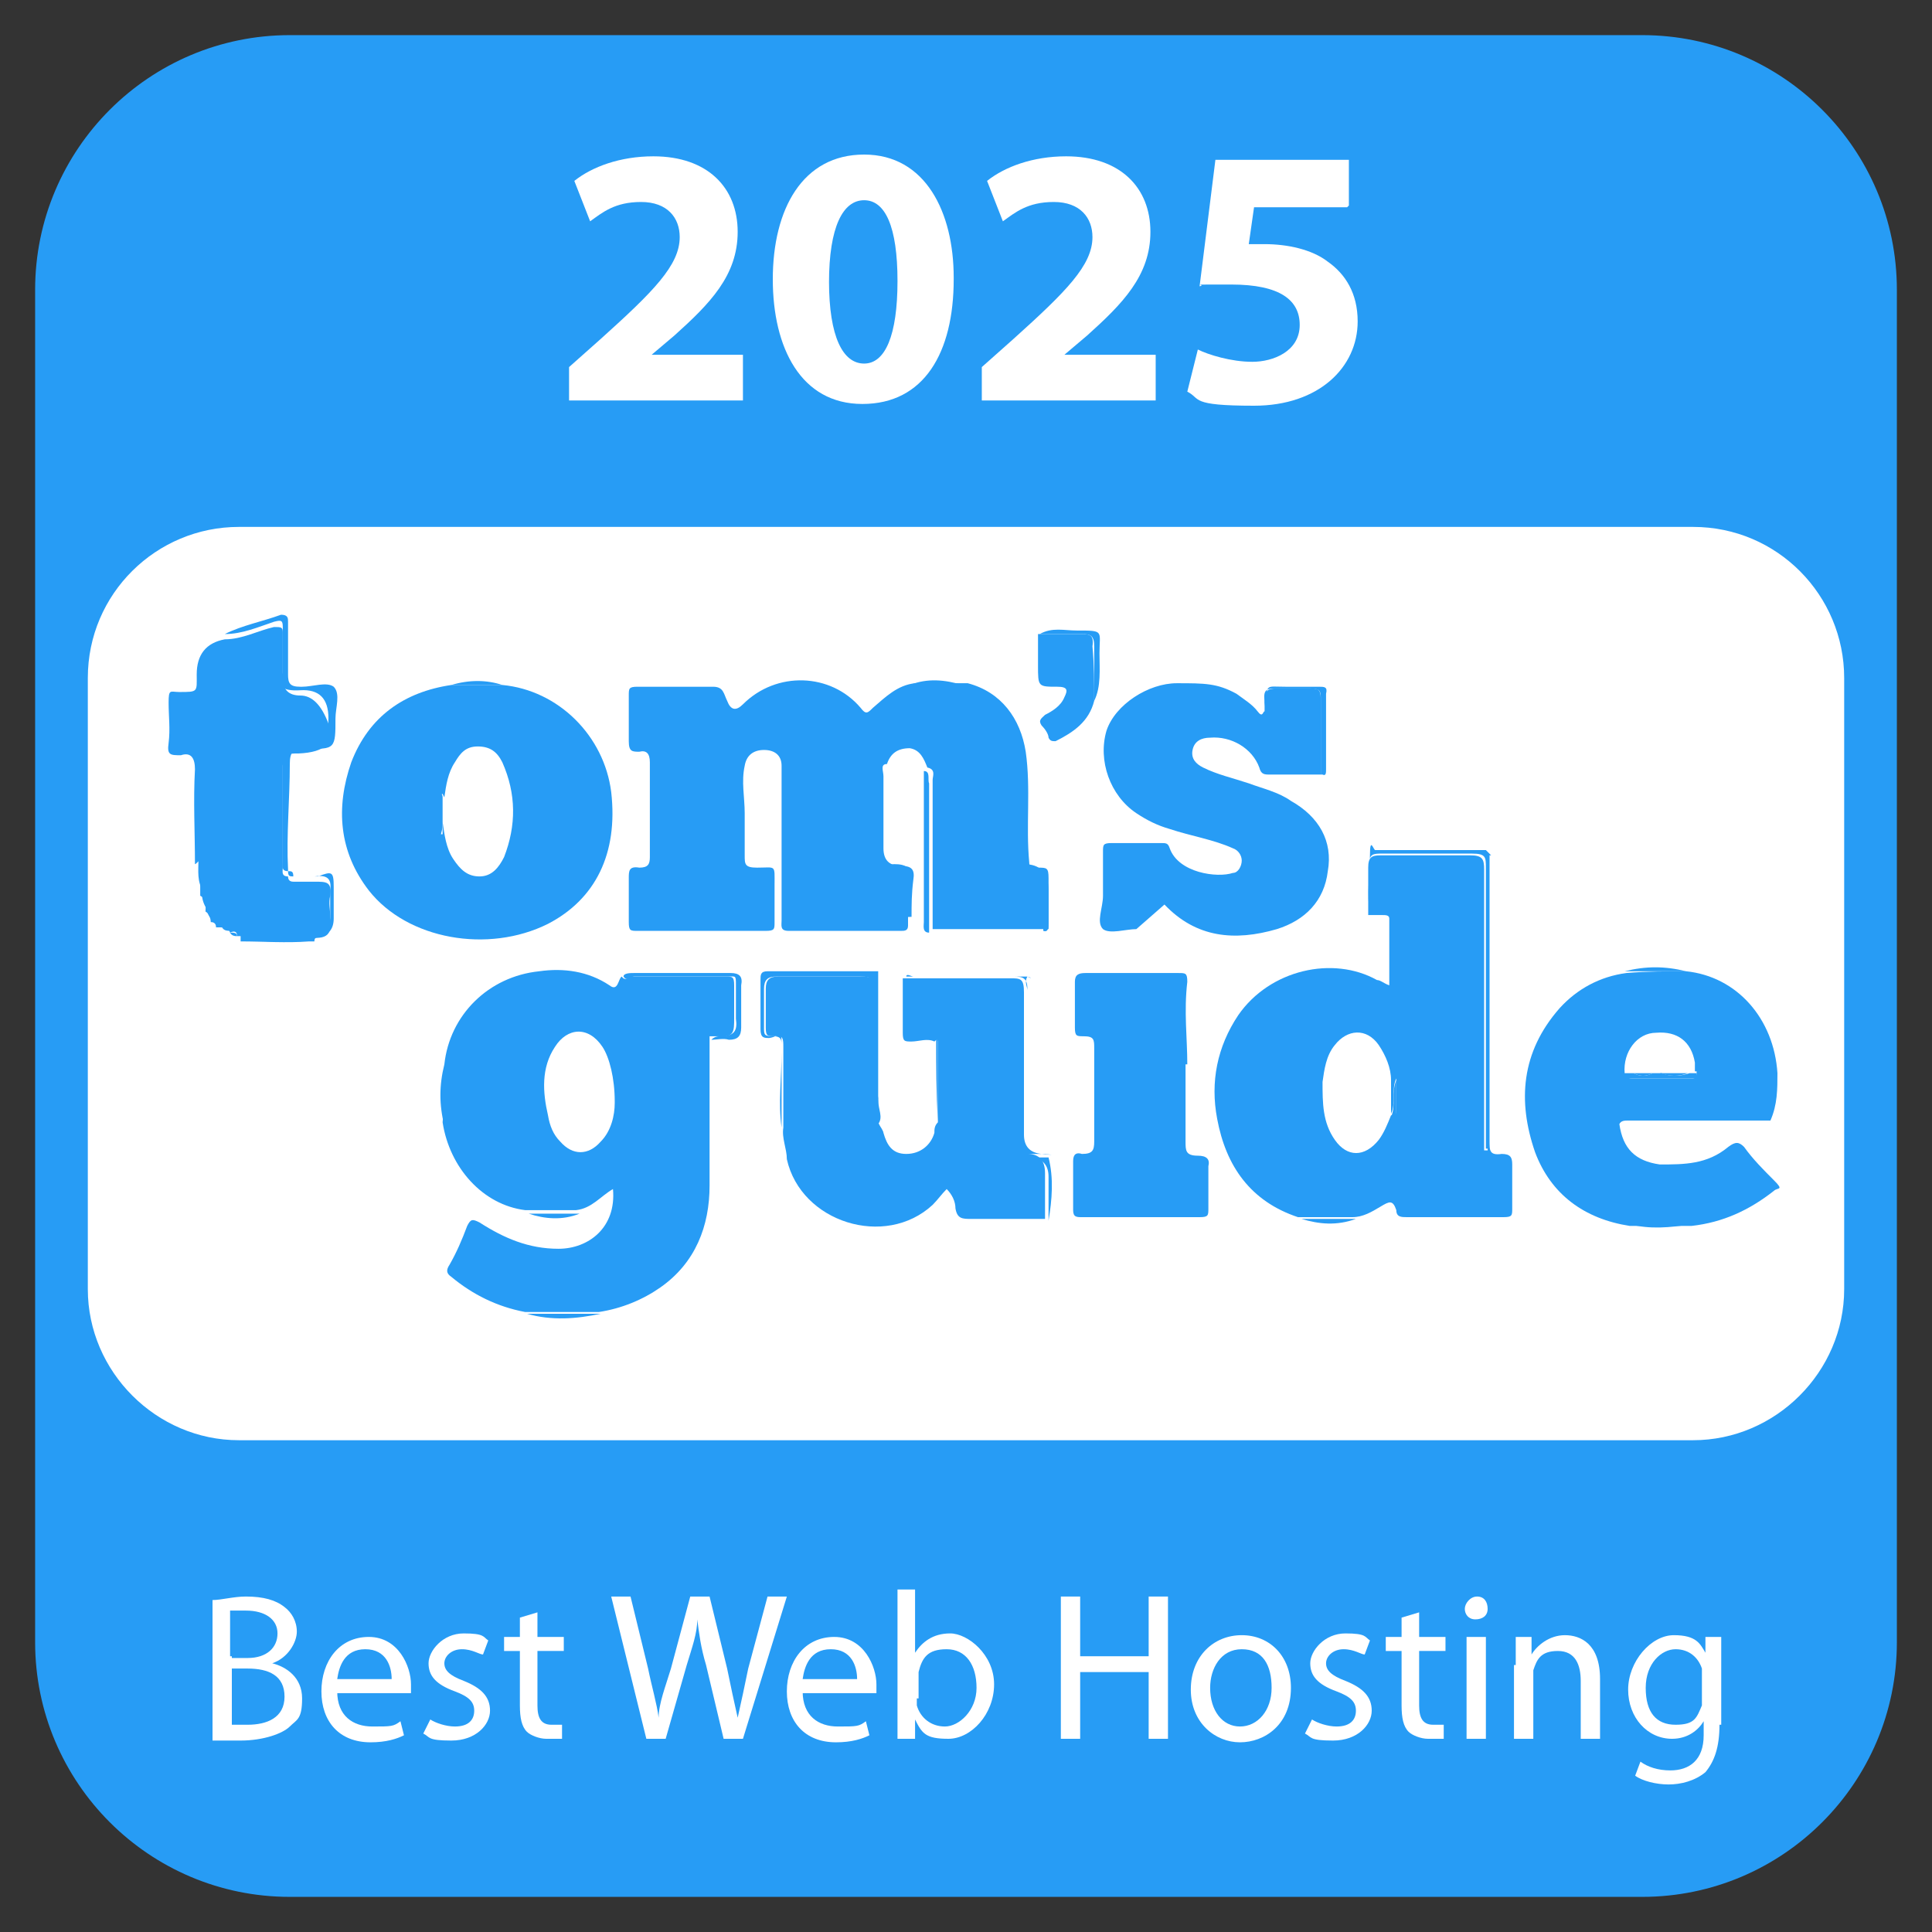 <?xml version="1.0" encoding="UTF-8"?>
<svg id="Layer_1" xmlns="http://www.w3.org/2000/svg" version="1.1" viewBox="0 0 110 110">
  <rect x="0" y="0" width="110" height="110" fill="#333333" stroke="none"/>
  <!-- Generator: Adobe Illustrator 29.4.0, SVG Export Plug-In . SVG Version: 2.1.0 Build 152)  -->
  <defs>
    <style>
      .st0 {
        fill: #fff;
      }

      .st1 {
        fill: #279cf5;
      }
    </style>
  </defs>
  <path class="st1" d="M93.5,108H16.5c-8,0-14.5-6.5-14.5-14.5V16.5c0-8,6.5-14.5,14.5-14.5h77c8,0,14.5,6.5,14.5,14.5v77c0,8-6.5,14.5-14.5,14.5Z"/>
  <path class="st0" d="M96.4,82H13.6c-4.7,0-8.6-3.9-8.6-8.6v-34.8c0-4.8,3.9-8.6,8.6-8.6h82.8c4.8,0,8.6,3.9,8.6,8.6v34.8c0,4.7-3.9,8.6-8.6,8.6Z"/>
  <g>
    <path class="st1" d="M51.7,52.2v.5c0,.3-.2.3-.4.3h-6.4c-.5,0-.4-.3-.4-.6v-7.7c0-.4,0-.8,0-1.1,0-.6-.4-.9-1-.9s-1,.3-1.1.9c-.2.9,0,1.8,0,2.7v2.4c0,.5,0,.7.7.7,1.1,0,1-.2,1,1v2.1c0,.4,0,.5-.5.5h-7.3c-.4,0-.5,0-.5-.5v-2.5c0-.4,0-.7.6-.6.5,0,.6-.2.6-.6v-5.4c0-.5-.2-.7-.6-.6-.4,0-.6,0-.6-.6v-2.6c0-.4,0-.5.5-.5h4.3c.6,0,.6.4.8.8q.3.8.9.2c1.9-1.9,5-1.8,6.7.2.3.4.4.3.7,0,.7-.6,1.4-1.3,2.4-1.4h3c1.9.5,3,2,3.3,3.9.3,2.1,0,4.2.2,6.3,0,.4.3.3.5.3.5,0,.6,0,.6.6v2.9h-6.6v-8.5c0-.2.2-.6-.3-.7-.2-.5-.4-1-1-1.1-.7,0-1.1.3-1.3.9-.4,0-.2.4-.2.7v4.1q0,1,1,1c.6,0,.8.2.7.8-.1.8-.1,1.4-.1,2.1Z"/>
    <path class="st1" d="M25.3,60.6c.3-2.8,2.5-5,5.4-5.3,1.4-.2,2.8,0,4,.8.5.4.5-.4.7-.5.2.3.4,0,.6,0h5.3c.4,0,.5,0,.5.5v1.9c0,.7,0,1.1-.9,1-.2,0-.4,0-.5,0v8.5c0,2.3-.8,4.4-2.8,5.8-1,.7-2.2,1.2-3.5,1.4h-4.2c-1.6-.3-3-1-4.2-2-.3-.2-.3-.4-.1-.7.4-.7.7-1.4,1-2.2.2-.4.3-.4.7-.2,1.4.9,2.8,1.5,4.5,1.5s3.3-1.2,3.1-3.4c-.7.4-1.2,1.1-2.1,1.2h-2.9c-2.4-.3-4.3-2.4-4.7-5,.1-1.1.1-2.2.1-3.4ZM35,62.7c0-1.3-.3-2.5-.7-3.1-.8-1.2-2-1.1-2.7,0-.8,1.2-.7,2.6-.4,3.9.1.6.3,1.1.7,1.5.7.8,1.6.8,2.3,0,.6-.6.8-1.5.8-2.2Z"/>
    <path class="st1" d="M84.8,48.7c0,.3,0,.6,0,.9v15.3c0,.6,0,.9.7.8.5,0,.6.2.6.6v2.5c0,.4,0,.5-.5.5h-5.5c-.3,0-.6,0-.6-.4-.2-.6-.4-.5-.9-.2s-1,.6-1.6.6h-3.1c-2.7-.9-4.1-2.9-4.6-5.6-.4-2.1,0-4.1,1.2-5.9,1.8-2.6,5.4-3.4,7.9-2,.2,0,.4.2.7.3v-3.8c0-.2-.2-.2-.4-.2h-.8v-2.7c0-.6.2-.7.7-.7h5.1c.7,0,.8.2.8.8v16h.2c0-5.6,0-11.2,0-16.8ZM79.2,63.5v-2c0-.7-.3-1.4-.7-2-.7-1-1.8-.9-2.5,0-.5.6-.6,1.4-.7,2.1,0,1.2,0,2.3.7,3.3.7,1,1.7,1,2.5,0,.3-.4.5-.9.7-1.4.2,0,.3,0,.3-.3v-1.8c-.3.6,0,1.4-.3,2ZM79.5,52.3c0,0,0,.1,0,0,0,1.2,0,2.4,0,3.7h0v-3.7Z"/>
    <path class="st1" d="M59.7,69.4h-4.4c-.5,0-.8,0-.9-.6,0-.4-.2-.8-.5-1.1-.3.3-.5.6-.8.9-2.7,2.5-7.5,1-8.3-2.6,0-.6-.3-1.2-.2-1.8v-4.6c0-.4,0-.7-.5-.6-.4,0-.5,0-.5-.5v-2.2c0-.5.2-.7.7-.7h4.8c.6,0,.7.2.7.7v6.2c0,.6,0,1.1.3,1.6,0,0,.2.3.2.4.2.7.5,1.2,1.3,1.2s1.4-.5,1.6-1.2c0-.2,0-.4.2-.6,0,0,0,.4,0,0v-4.6c0,0,0-.2-.2,0-.4-.2-.9,0-1.3,0s-.5,0-.5-.5v-3.1h6.1c.6,0,.8,0,.8.8v9c0-3,0-6,0-9s0-.6,0-.8v8.9q0,1,1,1.1t.2,0c-.3,0-.7,0-1,0q1,0,1,1.1c0,.9,0,1.8,0,2.6Z"/>
    <path class="st1" d="M28.6,39c3.2.3,5.8,2.9,6.2,6.1.4,3.5-.9,6.1-3.6,7.5-3.4,1.7-8,.9-10.2-1.9-1.7-2.2-1.9-4.7-1-7.3,1-2.6,3-4,5.7-4.4,1,0,2,0,2.9,0ZM25.2,46.8c.1.7.2,1.5.6,2.1s.8,1,1.5,1,1.1-.5,1.4-1.1c.7-1.8.7-3.6-.1-5.4-.3-.6-.7-.9-1.4-.9s-1,.4-1.3.9c-.4.6-.5,1.3-.6,2,0,0-.1-.2-.1-.2,0,0-.1,0-.1.2v2.1h.1v-.7Z"/>
    <path class="st1" d="M96,55.3c2.9.3,5,2.7,5.2,5.8,0,.9,0,1.8-.4,2.7,0,0-.3,0-.5,0h-7.6c-.2,0-.4,0-.5.2.2,1.4.9,2.1,2.3,2.3,1.4,0,2.7,0,3.9-1,.4-.3.6-.3.9,0,.5.7,1.1,1.3,1.7,1.9s.2.4,0,.6c-1.4,1.1-2.9,1.8-4.7,2h-3.5c-2.6-.4-4.5-1.8-5.4-4.2-1-2.9-.8-5.7,1.4-8.2,1-1.1,2.3-1.8,3.8-2,1.2-.1,2.3-.1,3.5-.1ZM96.5,61c0-.2,0-.3,0-.5-.2-1.2-1-1.8-2.2-1.7-1.1,0-1.9,1.1-1.8,2.3,0,.2.2.3.4.3h3.4c.2,0,.3,0,.3-.4Z"/>
    <path class="st1" d="M75.2,44.1h-2.9c-.3,0-.5,0-.6-.4-.4-1.1-1.6-1.8-2.8-1.7-.5,0-.9.2-1,.7s.2.8.6,1c.8.4,1.7.6,2.6.9.8.3,1.7.5,2.4,1,1.6.9,2.4,2.3,2.1,4-.2,1.7-1.3,2.8-2.9,3.3-2.4.7-4.6.5-6.4-1.4q0,0,0,0t-1.6,1.4c-.6,0-1.5.3-1.9,0-.4-.4,0-1.2,0-1.9v-2.5c0-.4,0-.5.5-.5h2.8c.3,0,.4,0,.5.3.5,1.4,2.7,1.7,3.6,1.4.3,0,.5-.4.5-.7s-.2-.6-.5-.7c-1.1-.5-2.4-.7-3.6-1.1-.7-.2-1.3-.5-1.9-.9-1.5-1-2.2-3-1.7-4.7.5-1.5,2.4-2.7,4-2.7s2.3,0,3.4.6c.4.3.9.6,1.2,1,.3.4.3,0,.4,0h0c0,.2,0,.3,0,0v-.6c0-.6.2-.7.7-.7h1.9c.4,0,.6,0,.6.6,0,1.5,0,2.9,0,4.3Z"/>
    <path class="st1" d="M13.7,53.3h-.2c0-.3-.2-.3-.4-.2h0c-.1-.3-.3-.3-.6-.3h0c-.1,0-.1,0-.2,0h0c0-.2-.1-.3-.3-.3h0c0-.2-.1-.5-.3-.6h0c0-.3.1-.7-.3-.9h0v-1.8c0-.4-.2,0-.3,0,0-1.8-.1-3.6,0-5.4,0-.6-.2-1-.8-.8-.6,0-.8,0-.7-.7.1-.8,0-1.5,0-2.3s.1-.6.6-.6c1.1,0,1,0,1-1h0q0-1.7,1.6-2c1,0,1.9-.5,2.8-.7.4,0,.5,0,.5.3v2.6q0,1,1,1t1.6,1.6-1.7,1.7h-.2c-.5,0-.7.2-.7.7v5.8c0,.2-.1.5.3.5h0c0,.2.1.3.3.3.4,0,.8,0,1.2,0,.7,0,1,0,.9.8-.1.4,0,.8,0,1.1,0,.6.2,1.3-.8,1.3,0,0-.1,0-.1.2h-.1c-.1,0-.1,0-.2,0-1.3.1-2.6,0-3.9,0Z"/>
    <path class="st1" d="M67.5,60.6v4.4c0,.5,0,.8.7.8.5,0,.7.2.6.6v2.4c0,.4,0,.5-.5.5h-6.7c-.3,0-.5,0-.5-.4v-2.8c0-.4.2-.5.5-.4.6,0,.7-.2.7-.7v-5.3c0-.5,0-.7-.6-.7-.4,0-.5,0-.5-.5v-2.6c0-.4.2-.5.6-.5h5.3c.4,0,.5,0,.5.5-.2,1.7,0,3.2,0,4.7Z"/>
    <path class="st1" d="M62.3,39.9c-.3,1.2-1.2,1.8-2.2,2.3-.2,0-.3,0-.4-.2,0-.2-.2-.5-.4-.7-.2-.3,0-.4.2-.6.4-.2.9-.5,1.1-1,.2-.4.2-.6-.4-.6-1.1,0-1.1,0-1.1-1.2v-1.8h2.4c.5,0,.8,0,.7.7.1,1.1.1,2.1.1,3.1Z"/>
    <path class="st1" d="M16.4,49.6c-.4,0-.3-.3-.3-.5v-5.8c0-.5.2-.7.7-.7h.2q1.7,0,1.7-1.7t-1.6-1.6-1-1v-2.6c0-.4-.1-.4-.5-.3-.9.3-1.8.7-2.8.7,1-.5,2.1-.7,3.2-1.1.4,0,.4.2.4.4v3c0,.5.1.7.7.7h.1c.6,0,1.4-.3,1.8,0,.4.4.1,1.2.1,1.8,0,1.7,0,1.8-1.7,1.7-.7,0-.9.2-.9.9,0,2-.2,4-.1,6Z"/>
    <path class="st1" d="M50,64.1c-.2-.5-.3-1-.3-1.6v-6.2c0-.5,0-.7-.7-.7h-4.8c-.5,0-.7.2-.7.7v2.2c0,.4,0,.5.5.5.5,0,.5.2.5.6v4.6c-.2-1.4,0-2.8,0-4.3s0-.9-.7-.8c-.3,0-.5,0-.5-.5v-2.8c0-.3,0-.5.4-.5h6.1c0,0,0,0,.2,0,0,0,0,.3,0,.4v6.4c0,.2,0,.3,0,.5,0,.6.3,1,0,1.4Z"/>
    <path class="st1" d="M84.8,48.7v16.7h-.2v-16c0-.6,0-.8-.8-.8h-5.1c-.5,0-.8,0-.7.7,0,.9,0,1.8,0,2.7-.2-1.1,0-2.2,0-3.3s.2-.3.3-.3h6.3c.2.2.3.3.3.3Z"/>
    <path class="st1" d="M52.6,43.9c.4,0,.2.5.3.7v8.5c-.4,0-.3-.4-.3-.6v-8.6Z"/>
    <path class="st1" d="M58.5,55.6c-.2.3,0,.6,0,.8,0,3,0,6,0,9v-9c0-.7-.2-.8-.8-.8h-6.1c0-.2.3,0,.4,0h6.3c.2,0,.3,0,.4.1Z"/>
    <path class="st1" d="M40.5,59.2c.2-.2.4-.2.5-.2.8,0,1-.3.9-1,0-.6,0-1.3,0-1.9s0-.5-.5-.5h-5.3c-.2,0-.4.3-.6,0,0-.2.4-.2.6-.2h5.5c.5,0,.7.2.6.7v2.4c0,.5-.2.7-.7.7-.3-.1-.7,0-1,0Z"/>
    <path class="st1" d="M75.2,44.1v-4.3c0-.4,0-.6-.6-.6h-1.9c-.5,0-.8,0-.7.7v.6c0,.2,0,0,0,0h0v-.3c.2-1.3,0-1.1,1.2-1.1h1.9c.3,0,.5,0,.4.4v4.3c0,.2,0,.4-.2.3Z"/>
    <path class="st1" d="M51.7,52.2v-2c0-.6-.2-.8-.7-.8q-1,0-1-1v-4.1c0-.2,0-.5.2-.7-.2,1.6,0,3.3,0,4.9,0,.6.2.8.7.7.7,0,1,.2.9.9,0,.8,0,1.4,0,2.1Z"/>
    <path class="st1" d="M62.3,39.9v-3.1c0-.6-.2-.7-.7-.7h-2.4c.7-.4,1.4-.2,2.1-.2,1.6,0,1.3,0,1.3,1.3,0,.9.1,1.9-.3,2.7Z"/>
    <path class="st1" d="M17.9,53.3c0,0,.1-.2.1-.2.9,0,.8-.7.8-1.3v-1.1c.1-.7-.2-.9-.9-.8.1,0,.2,0,.2,0,.8-.3.9-.3.9.6v1.8q0,1-1.1,1.1Z"/>
    <path class="st1" d="M59.4,53v-2.9c0-.5-.2-.6-.6-.6s-.5,0-.5-.3q1.4,0,1.4,1.5v1.8c0,.3,0,.6-.3.5Z"/>
    <path class="st1" d="M92.3,63.8c0-.2.3-.2.5-.2h7.6c.2,0,.3,0,.5,0-1.9,0-3.9,0-5.8,0-1,0-1.9,0-2.8,0Z"/>
    <path class="st1" d="M13.7,53.3c1.3,0,2.6,0,3.8,0,0,0,.1,0,.2,0-1.3.3-2.7.5-4,0Z"/>
    <path class="st1" d="M50,62.9c-.2,0,0-.3,0-.5v-6.4c0,0,0-.3,0-.4,0,2.5,0,4.9,0,7.3Z"/>
    <path class="st1" d="M30,74.8h4.2c-1.4.3-2.8.4-4.2,0Z"/>
    <path class="st1" d="M74.1,69.4h3.1c-1.1.4-2.1.3-3.1,0Z"/>
    <path class="st1" d="M25.3,60.6v3.5c-.3-1.2-.3-2.3,0-3.5Z"/>
    <path class="st1" d="M96,55.3h-3.5c1.2-.3,2.3-.3,3.5,0Z"/>
    <path class="st1" d="M53.2,59.2c0,0,.2,0,.2,0v4.6c0,.3,0,0,0,0-.1-1.6-.1-3.1-.1-4.7Z"/>
    <path class="st1" d="M28.6,39h-2.9c1-.3,2-.3,2.9,0Z"/>
    <path class="st1" d="M92.8,69.7h3.5c-1.2.2-2.4.3-3.5,0Z"/>
    <path class="st1" d="M59.7,69.4v-2.4q0-1-1-1.1c.3,0,.7,0,1,0,.3,1.2.2,2.4,0,3.6,0,0,0,0,0,0Z"/>
    <path class="st1" d="M30.1,69.1h2.9c-1,.4-2,.3-2.9,0Z"/>
    <path class="st1" d="M54.8,39h-3c1-.4,2-.3,3,0Z"/>
    <path class="st1" d="M11.3,49c.1,0,.3-.4.3,0v1.8c-.4-.6-.3-1.2-.3-1.9Z"/>
    <path class="st1" d="M11.5,50.9c.4.2.3.5.3.9-.2-.3-.3-.6-.3-.9Z"/>
    <path class="st1" d="M12.6,52.7c.3,0,.5,0,.6.3-.3,0-.5,0-.6-.3Z"/>
    <path class="st1" d="M11.8,51.8c.3,0,.3.3.3.6-.2-.2-.3-.4-.3-.6Z"/>
    <path class="st1" d="M13.1,53.1c.2,0,.4,0,.4.2-.1,0-.3,0-.4-.2Z"/>
    <path class="st1" d="M16.7,49.9c-.2,0-.3,0-.3-.3.2,0,.3,0,.3.3Z"/>
    <path class="st1" d="M12.1,52.3c.2,0,.3,0,.3.3-.1,0-.2,0-.3-.3Z"/>
    <path class="st1" d="M51.7,52.8v-.3c0,0,0,.2,0,.3Z"/>
    <path class="st1" d="M12.4,52.6c.1,0,.1,0,.2,0q0,0-.2,0Z"/>
    <path class="st1" d="M79.5,52.3v3.7h0c0-1.2,0-2.4,0-3.7,0,.1,0,0,0,0Z"/>
    <path class="st1" d="M79.2,63.6h0c.3-.7,0-1.4.3-2.1v1.8c0,.2,0,.3-.3.3Z"/>
    <path class="st1" d="M25.2,45.4v1.4c0,.2,0,.4-.1.7h-.1v-2.1q0,0,.1-.2s.1,0,.1.2Z"/>
    <path class="st1" d="M92.4,61.1h.6c.4.2.7.2,1.1,0h.5c.5.2,1,.2,1.6,0,0,0,.3,0,.4,0,0,.3,0,.3-.3.3h-3.4c-.3,0-.5,0-.5-.2Z"/>
    <path class="st1" d="M96.1,61.1c-.5.2-1,.2-1.6,0h1.6Z"/>
    <path class="st1" d="M94.1,61.1c-.4.2-.7.2-1.1,0h1.1Z"/>
  </g>
  <g>
    <path class="st0" d="M12.1,91.1c.5,0,1.2-.2,1.9-.2,1,0,1.7.2,2.2.6.4.3.7.8.7,1.4s-.5,1.5-1.4,1.8h0c.8.2,1.7.8,1.7,2s-.3,1.2-.7,1.6-1.5.8-2.8.8-1.3,0-1.6,0c0,0,0-7.9,0-7.9ZM13.2,94.4h.9c1.1,0,1.7-.6,1.7-1.4s-.7-1.3-1.8-1.3-.8,0-.9,0v2.6h.1ZM13.2,98.2h.9c1.1,0,2.1-.4,2.1-1.6s-.9-1.6-2.1-1.6h-.9s0,3.2,0,3.2Z"/>
    <path class="st0" d="M19.2,96.3c0,1.4.9,2,2,2s1.2,0,1.6-.3l.2.8c-.4.2-1,.4-1.9.4-1.8,0-2.8-1.2-2.8-2.9s1-3.1,2.7-3.1,2.4,1.7,2.4,2.7v.5h-4.2ZM22.3,95.6c0-.7-.3-1.7-1.5-1.7s-1.5,1-1.6,1.7h3.1Z"/>
    <path class="st0" d="M24.5,97.9c.3.2.9.4,1.4.4.8,0,1.1-.4,1.1-.9s-.3-.8-1.1-1.1c-1.1-.4-1.5-.9-1.5-1.6s.8-1.7,2-1.7,1.1.2,1.4.4l-.3.8c-.2,0-.6-.3-1.2-.3s-1,.4-1,.8.3.7,1.1,1c1,.4,1.5.9,1.5,1.7s-.8,1.7-2.2,1.7-1.2-.2-1.6-.4l.4-.8Z"/>
    <path class="st0" d="M30.6,91.8v1.4h1.5v.8h-1.5v3.1c0,.7.2,1.1.8,1.1s.5,0,.6,0v.8c-.2,0-.5,0-.9,0s-.9-.2-1.1-.4c-.3-.3-.4-.8-.4-1.5v-3.1h-.9v-.8h.9v-1.1l1-.3Z"/>
    <path class="st0" d="M36.8,99l-2-8.1h1.1l1,4.1c.2,1,.5,2,.6,2.8h0c0-.8.4-1.8.7-2.8l1.1-4.1h1.1l1,4.1c.2,1,.4,1.9.6,2.8h0c.2-.9.4-1.8.6-2.8l1.1-4.1h1.1l-2.5,8.1h-1.1l-1-4.2c-.3-1-.4-1.8-.5-2.6h0c0,.8-.3,1.6-.6,2.6l-1.2,4.2h-1.1Z"/>
    <path class="st0" d="M45.7,96.3c0,1.4.9,2,2,2s1.2,0,1.6-.3l.2.8c-.4.2-1,.4-1.9.4-1.8,0-2.8-1.2-2.8-2.9s1-3.1,2.7-3.1,2.4,1.7,2.4,2.7v.5h-4.2ZM48.8,95.6c0-.7-.3-1.7-1.5-1.7s-1.5,1-1.6,1.7h3.1Z"/>
    <path class="st0" d="M51.1,90.5h1v3.6h0c.4-.6,1-1.1,2-1.1s2.5,1.2,2.5,2.9-1.3,3.1-2.6,3.1-1.5-.3-1.9-1.1h0v1.1h-1v-8.5ZM52.2,96.7v.4c.2.7.8,1.2,1.6,1.2s1.8-.9,1.8-2.2-.6-2.2-1.7-2.2-1.4.5-1.6,1.3c0,0,0,.3,0,.4v1.1Z"/>
    <path class="st0" d="M61.5,90.9v3.4h3.9v-3.4h1.1v8.1h-1.1v-3.8h-3.9v3.8h-1.1v-8.1h1.1Z"/>
    <path class="st0" d="M73.5,96.1c0,2.1-1.5,3.1-2.9,3.1s-2.8-1.1-2.8-3,1.3-3.1,2.9-3.1,2.8,1.2,2.8,3ZM68.9,96.1c0,1.3.7,2.2,1.7,2.2s1.8-.9,1.8-2.2-.5-2.2-1.7-2.2-1.8,1.1-1.8,2.2Z"/>
    <path class="st0" d="M74.7,97.9c.3.2.9.4,1.4.4.8,0,1.1-.4,1.1-.9s-.3-.8-1.1-1.1c-1.1-.4-1.5-.9-1.5-1.6s.8-1.7,2-1.7,1.1.2,1.4.4l-.3.8c-.2,0-.6-.3-1.2-.3s-1,.4-1,.8.3.7,1.1,1c1,.4,1.5.9,1.5,1.7s-.8,1.7-2.2,1.7-1.2-.2-1.6-.4l.4-.8Z"/>
    <path class="st0" d="M80.8,91.8v1.4h1.5v.8h-1.5v3.1c0,.7.2,1.1.8,1.1s.5,0,.6,0v.8c-.2,0-.5,0-.9,0s-.9-.2-1.1-.4c-.3-.3-.4-.8-.4-1.5v-3.1h-.9v-.8h.9v-1.1l1-.3Z"/>
    <path class="st0" d="M84.7,91.6c0,.4-.3.6-.7.6s-.6-.3-.6-.6.3-.7.7-.7.6.3.6.7ZM83.5,99v-5.8h1.1v5.8h-1.1Z"/>
    <path class="st0" d="M86.3,94.8v-1.6h.9v1h0c.3-.5,1-1.1,1.9-1.1s2,.5,2,2.5v3.4h-1.1v-3.3c0-.9-.3-1.7-1.3-1.7s-1.2.5-1.4,1.1c0,0,0,.3,0,.5v3.4h-1.1v-4.2h0Z"/>
    <path class="st0" d="M97.9,98.2c0,1.3-.3,2.1-.8,2.7-.6.5-1.4.7-2.1.7s-1.5-.2-1.9-.5l.3-.8c.4.3,1,.5,1.7.5,1.1,0,1.9-.6,1.9-2v-.8h0c-.3.5-.9,1-1.8,1-1.4,0-2.5-1.2-2.5-2.8s1.3-3.1,2.6-3.1,1.5.5,1.8,1h0v-.9h.9v5h0ZM96.9,95.5c0-.2,0-.3,0-.5-.2-.6-.7-1.1-1.5-1.1s-1.7.8-1.7,2.2.6,2.1,1.7,2.1,1.2-.4,1.5-1.1c0-.2,0-.4,0-.6v-1Z"/>
  </g>
  <g>
    <path class="st0" d="M32.4,22.8v-1.9l1.8-1.6c3-2.7,4.5-4.2,4.5-5.8,0-1.1-.7-2-2.2-2s-2.2.6-2.9,1.1l-.9-2.3c1-.8,2.6-1.4,4.5-1.4,3.1,0,4.8,1.8,4.8,4.3s-1.6,4.1-3.6,5.9l-1.3,1.1h0s5.2,0,5.2,0v2.6h-9.7Z"/>
    <path class="st0" d="M54.3,15.9c0,4.2-1.7,7.1-5.2,7.1s-5.1-3.2-5.1-7.1c0-4,1.7-7.1,5.2-7.1s5.1,3.3,5.1,7ZM47.2,16c0,3.2.8,4.7,2,4.7s1.9-1.6,1.9-4.7-.7-4.6-1.9-4.6-2,1.5-2,4.7Z"/>
    <path class="st0" d="M55.9,22.8v-1.9l1.8-1.6c3-2.7,4.5-4.2,4.5-5.8,0-1.1-.7-2-2.2-2s-2.2.6-2.9,1.1l-.9-2.3c1-.8,2.6-1.4,4.5-1.4,3.1,0,4.8,1.8,4.8,4.3s-1.6,4.1-3.6,5.9l-1.3,1.1h0s5.2,0,5.2,0v2.6h-9.7Z"/>
    <path class="st0" d="M76.7,11.8h-5.3l-.3,2.1c.3,0,.6,0,.9,0,1.3,0,2.7.3,3.6,1,1,.7,1.7,1.8,1.7,3.4,0,2.6-2.2,4.8-5.9,4.8s-3-.4-3.8-.8l.6-2.4c.6.3,1.9.7,3.1.7s2.7-.6,2.7-2.1c0-1.4-1.1-2.3-3.9-2.3s-1.3,0-1.8.1l.9-7.2h7.6v2.6Z"/>
  </g>
</svg>